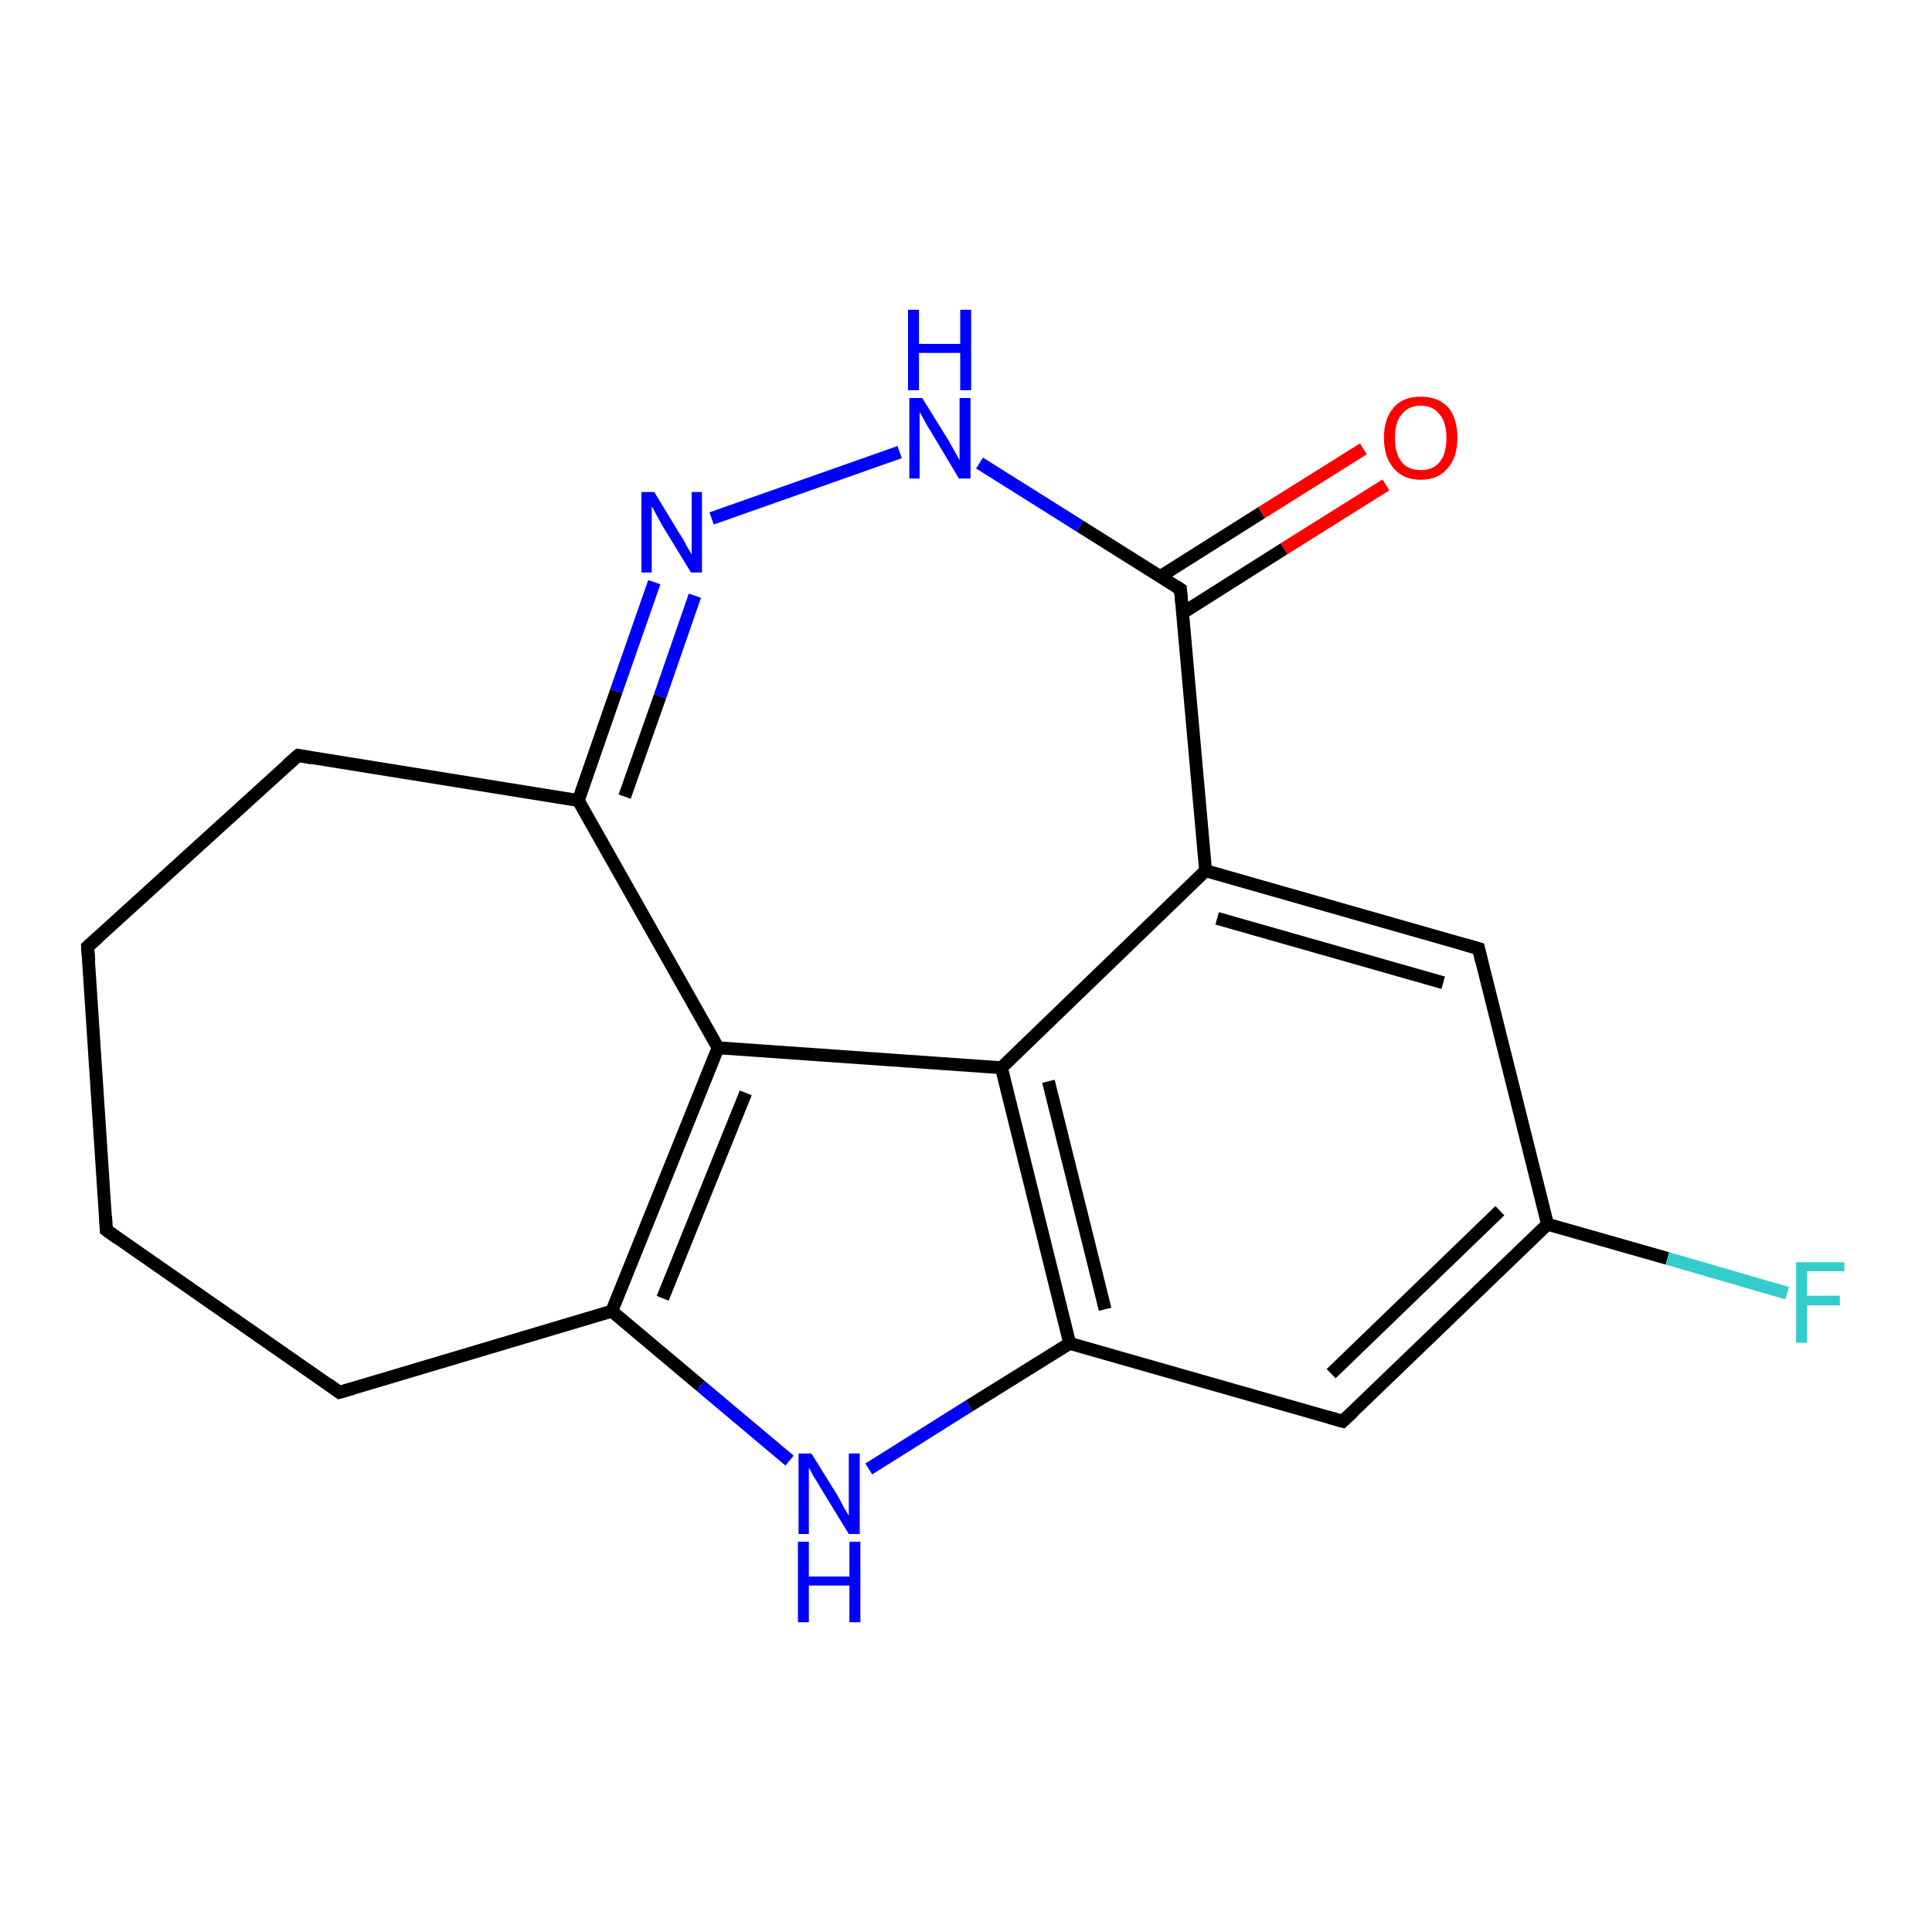 <?xml version='1.0' encoding='iso-8859-1'?>
<svg version='1.1' baseProfile='full'
              xmlns='http://www.w3.org/2000/svg'
                      xmlns:rdkit='http://www.rdkit.org/xml'
                      xmlns:xlink='http://www.w3.org/1999/xlink'
                  xml:space='preserve'
width='300px' height='300px' viewBox='0 0 300 300'>
<!-- END OF HEADER -->
<rect style='opacity:1.0;fill:#FFFFFF;stroke:none' width='300.0' height='300.0' x='0.0' y='0.0'> </rect>
<path class='bond-0 atom-0 atom-1' d='M 277.5,200.8 L 258.9,195.4' style='fill:none;fill-rule:evenodd;stroke:#33CCCC;stroke-width:2.0px;stroke-linecap:butt;stroke-linejoin:miter;stroke-opacity:1' />
<path class='bond-0 atom-0 atom-1' d='M 258.9,195.4 L 240.3,190.1' style='fill:none;fill-rule:evenodd;stroke:#000000;stroke-width:2.0px;stroke-linecap:butt;stroke-linejoin:miter;stroke-opacity:1' />
<path class='bond-1 atom-1 atom-2' d='M 240.3,190.1 L 208.5,220.7' style='fill:none;fill-rule:evenodd;stroke:#000000;stroke-width:2.0px;stroke-linecap:butt;stroke-linejoin:miter;stroke-opacity:1' />
<path class='bond-1 atom-1 atom-2' d='M 232.9,188.0 L 206.7,213.3' style='fill:none;fill-rule:evenodd;stroke:#000000;stroke-width:2.0px;stroke-linecap:butt;stroke-linejoin:miter;stroke-opacity:1' />
<path class='bond-2 atom-2 atom-3' d='M 208.5,220.7 L 166.1,208.6' style='fill:none;fill-rule:evenodd;stroke:#000000;stroke-width:2.0px;stroke-linecap:butt;stroke-linejoin:miter;stroke-opacity:1' />
<path class='bond-3 atom-3 atom-4' d='M 166.1,208.6 L 150.5,218.3' style='fill:none;fill-rule:evenodd;stroke:#000000;stroke-width:2.0px;stroke-linecap:butt;stroke-linejoin:miter;stroke-opacity:1' />
<path class='bond-3 atom-3 atom-4' d='M 150.5,218.3 L 134.9,228.1' style='fill:none;fill-rule:evenodd;stroke:#0000FF;stroke-width:2.0px;stroke-linecap:butt;stroke-linejoin:miter;stroke-opacity:1' />
<path class='bond-4 atom-4 atom-5' d='M 122.6,226.8 L 108.8,215.2' style='fill:none;fill-rule:evenodd;stroke:#0000FF;stroke-width:2.0px;stroke-linecap:butt;stroke-linejoin:miter;stroke-opacity:1' />
<path class='bond-4 atom-4 atom-5' d='M 108.8,215.2 L 95.0,203.6' style='fill:none;fill-rule:evenodd;stroke:#000000;stroke-width:2.0px;stroke-linecap:butt;stroke-linejoin:miter;stroke-opacity:1' />
<path class='bond-5 atom-5 atom-6' d='M 95.0,203.6 L 52.7,216.2' style='fill:none;fill-rule:evenodd;stroke:#000000;stroke-width:2.0px;stroke-linecap:butt;stroke-linejoin:miter;stroke-opacity:1' />
<path class='bond-6 atom-6 atom-7' d='M 52.7,216.2 L 16.5,191.0' style='fill:none;fill-rule:evenodd;stroke:#000000;stroke-width:2.0px;stroke-linecap:butt;stroke-linejoin:miter;stroke-opacity:1' />
<path class='bond-7 atom-7 atom-8' d='M 16.5,191.0 L 13.6,147.0' style='fill:none;fill-rule:evenodd;stroke:#000000;stroke-width:2.0px;stroke-linecap:butt;stroke-linejoin:miter;stroke-opacity:1' />
<path class='bond-8 atom-8 atom-9' d='M 13.6,147.0 L 46.3,117.3' style='fill:none;fill-rule:evenodd;stroke:#000000;stroke-width:2.0px;stroke-linecap:butt;stroke-linejoin:miter;stroke-opacity:1' />
<path class='bond-9 atom-9 atom-10' d='M 46.3,117.3 L 89.8,124.3' style='fill:none;fill-rule:evenodd;stroke:#000000;stroke-width:2.0px;stroke-linecap:butt;stroke-linejoin:miter;stroke-opacity:1' />
<path class='bond-10 atom-10 atom-11' d='M 89.8,124.3 L 95.7,107.3' style='fill:none;fill-rule:evenodd;stroke:#000000;stroke-width:2.0px;stroke-linecap:butt;stroke-linejoin:miter;stroke-opacity:1' />
<path class='bond-10 atom-10 atom-11' d='M 95.7,107.3 L 101.6,90.4' style='fill:none;fill-rule:evenodd;stroke:#0000FF;stroke-width:2.0px;stroke-linecap:butt;stroke-linejoin:miter;stroke-opacity:1' />
<path class='bond-10 atom-10 atom-11' d='M 97.0,123.7 L 102.5,108.1' style='fill:none;fill-rule:evenodd;stroke:#000000;stroke-width:2.0px;stroke-linecap:butt;stroke-linejoin:miter;stroke-opacity:1' />
<path class='bond-10 atom-10 atom-11' d='M 102.5,108.1 L 107.9,92.5' style='fill:none;fill-rule:evenodd;stroke:#0000FF;stroke-width:2.0px;stroke-linecap:butt;stroke-linejoin:miter;stroke-opacity:1' />
<path class='bond-11 atom-11 atom-12' d='M 110.5,80.5 L 139.7,70.2' style='fill:none;fill-rule:evenodd;stroke:#0000FF;stroke-width:2.0px;stroke-linecap:butt;stroke-linejoin:miter;stroke-opacity:1' />
<path class='bond-12 atom-12 atom-13' d='M 152.1,71.9 L 167.7,81.7' style='fill:none;fill-rule:evenodd;stroke:#0000FF;stroke-width:2.0px;stroke-linecap:butt;stroke-linejoin:miter;stroke-opacity:1' />
<path class='bond-12 atom-12 atom-13' d='M 167.7,81.7 L 183.3,91.5' style='fill:none;fill-rule:evenodd;stroke:#000000;stroke-width:2.0px;stroke-linecap:butt;stroke-linejoin:miter;stroke-opacity:1' />
<path class='bond-13 atom-13 atom-14' d='M 183.6,95.2 L 199.4,85.2' style='fill:none;fill-rule:evenodd;stroke:#000000;stroke-width:2.0px;stroke-linecap:butt;stroke-linejoin:miter;stroke-opacity:1' />
<path class='bond-13 atom-13 atom-14' d='M 199.4,85.2 L 215.2,75.3' style='fill:none;fill-rule:evenodd;stroke:#FF0000;stroke-width:2.0px;stroke-linecap:butt;stroke-linejoin:miter;stroke-opacity:1' />
<path class='bond-13 atom-13 atom-14' d='M 180.2,89.5 L 195.9,79.6' style='fill:none;fill-rule:evenodd;stroke:#000000;stroke-width:2.0px;stroke-linecap:butt;stroke-linejoin:miter;stroke-opacity:1' />
<path class='bond-13 atom-13 atom-14' d='M 195.9,79.6 L 211.7,69.7' style='fill:none;fill-rule:evenodd;stroke:#FF0000;stroke-width:2.0px;stroke-linecap:butt;stroke-linejoin:miter;stroke-opacity:1' />
<path class='bond-14 atom-13 atom-15' d='M 183.3,91.5 L 187.2,135.2' style='fill:none;fill-rule:evenodd;stroke:#000000;stroke-width:2.0px;stroke-linecap:butt;stroke-linejoin:miter;stroke-opacity:1' />
<path class='bond-15 atom-15 atom-16' d='M 187.2,135.2 L 229.6,147.3' style='fill:none;fill-rule:evenodd;stroke:#000000;stroke-width:2.0px;stroke-linecap:butt;stroke-linejoin:miter;stroke-opacity:1' />
<path class='bond-15 atom-15 atom-16' d='M 189.0,142.6 L 224.1,152.6' style='fill:none;fill-rule:evenodd;stroke:#000000;stroke-width:2.0px;stroke-linecap:butt;stroke-linejoin:miter;stroke-opacity:1' />
<path class='bond-16 atom-15 atom-17' d='M 187.2,135.2 L 155.5,165.8' style='fill:none;fill-rule:evenodd;stroke:#000000;stroke-width:2.0px;stroke-linecap:butt;stroke-linejoin:miter;stroke-opacity:1' />
<path class='bond-17 atom-17 atom-18' d='M 155.5,165.8 L 111.5,162.7' style='fill:none;fill-rule:evenodd;stroke:#000000;stroke-width:2.0px;stroke-linecap:butt;stroke-linejoin:miter;stroke-opacity:1' />
<path class='bond-18 atom-16 atom-1' d='M 229.6,147.3 L 240.3,190.1' style='fill:none;fill-rule:evenodd;stroke:#000000;stroke-width:2.0px;stroke-linecap:butt;stroke-linejoin:miter;stroke-opacity:1' />
<path class='bond-19 atom-17 atom-3' d='M 155.5,165.8 L 166.1,208.6' style='fill:none;fill-rule:evenodd;stroke:#000000;stroke-width:2.0px;stroke-linecap:butt;stroke-linejoin:miter;stroke-opacity:1' />
<path class='bond-19 atom-17 atom-3' d='M 162.8,167.9 L 171.6,203.3' style='fill:none;fill-rule:evenodd;stroke:#000000;stroke-width:2.0px;stroke-linecap:butt;stroke-linejoin:miter;stroke-opacity:1' />
<path class='bond-20 atom-18 atom-5' d='M 111.5,162.7 L 95.0,203.6' style='fill:none;fill-rule:evenodd;stroke:#000000;stroke-width:2.0px;stroke-linecap:butt;stroke-linejoin:miter;stroke-opacity:1' />
<path class='bond-20 atom-18 atom-5' d='M 115.8,169.7 L 102.9,201.6' style='fill:none;fill-rule:evenodd;stroke:#000000;stroke-width:2.0px;stroke-linecap:butt;stroke-linejoin:miter;stroke-opacity:1' />
<path class='bond-21 atom-18 atom-10' d='M 111.5,162.7 L 89.8,124.3' style='fill:none;fill-rule:evenodd;stroke:#000000;stroke-width:2.0px;stroke-linecap:butt;stroke-linejoin:miter;stroke-opacity:1' />
<path d='M 210.1,219.2 L 208.5,220.7 L 206.4,220.1' style='fill:none;stroke:#000000;stroke-width:2.0px;stroke-linecap:butt;stroke-linejoin:miter;stroke-opacity:1;' />
<path d='M 54.8,215.6 L 52.7,216.2 L 50.9,214.9' style='fill:none;stroke:#000000;stroke-width:2.0px;stroke-linecap:butt;stroke-linejoin:miter;stroke-opacity:1;' />
<path d='M 18.3,192.3 L 16.5,191.0 L 16.4,188.8' style='fill:none;stroke:#000000;stroke-width:2.0px;stroke-linecap:butt;stroke-linejoin:miter;stroke-opacity:1;' />
<path d='M 13.8,149.2 L 13.6,147.0 L 15.3,145.5' style='fill:none;stroke:#000000;stroke-width:2.0px;stroke-linecap:butt;stroke-linejoin:miter;stroke-opacity:1;' />
<path d='M 44.6,118.8 L 46.3,117.3 L 48.4,117.7' style='fill:none;stroke:#000000;stroke-width:2.0px;stroke-linecap:butt;stroke-linejoin:miter;stroke-opacity:1;' />
<path d='M 182.5,91.0 L 183.3,91.5 L 183.5,93.6' style='fill:none;stroke:#000000;stroke-width:2.0px;stroke-linecap:butt;stroke-linejoin:miter;stroke-opacity:1;' />
<path d='M 227.5,146.7 L 229.6,147.3 L 230.1,149.4' style='fill:none;stroke:#000000;stroke-width:2.0px;stroke-linecap:butt;stroke-linejoin:miter;stroke-opacity:1;' />
<path class='atom-0' d='M 278.9 196.0
L 286.4 196.0
L 286.4 197.4
L 280.6 197.4
L 280.6 201.2
L 285.7 201.2
L 285.7 202.7
L 280.6 202.7
L 280.6 208.5
L 278.9 208.5
L 278.9 196.0
' fill='#33CCCC'/>
<path class='atom-4' d='M 126.0 225.7
L 130.1 232.3
Q 130.5 233.0, 131.1 234.2
Q 131.8 235.3, 131.8 235.4
L 131.8 225.7
L 133.5 225.7
L 133.5 238.2
L 131.8 238.2
L 127.4 231.0
Q 126.9 230.1, 126.3 229.2
Q 125.8 228.2, 125.6 227.9
L 125.6 238.2
L 124.0 238.2
L 124.0 225.7
L 126.0 225.7
' fill='#0000FF'/>
<path class='atom-4' d='M 123.9 239.4
L 125.6 239.4
L 125.6 244.8
L 131.9 244.8
L 131.9 239.4
L 133.6 239.4
L 133.6 251.9
L 131.9 251.9
L 131.9 246.2
L 125.6 246.2
L 125.6 251.9
L 123.9 251.9
L 123.9 239.4
' fill='#0000FF'/>
<path class='atom-11' d='M 101.6 76.4
L 105.6 83.0
Q 106.1 83.7, 106.7 84.9
Q 107.4 86.1, 107.4 86.1
L 107.4 76.4
L 109.0 76.4
L 109.0 88.9
L 107.3 88.9
L 102.9 81.7
Q 102.4 80.8, 101.9 79.9
Q 101.4 78.9, 101.2 78.6
L 101.2 88.9
L 99.6 88.9
L 99.6 76.4
L 101.6 76.4
' fill='#0000FF'/>
<path class='atom-12' d='M 143.2 61.8
L 147.3 68.4
Q 147.7 69.1, 148.3 70.2
Q 149.0 71.4, 149.0 71.5
L 149.0 61.8
L 150.7 61.8
L 150.7 74.3
L 148.9 74.3
L 144.6 67.1
Q 144.0 66.2, 143.5 65.2
Q 143.0 64.3, 142.8 64.0
L 142.8 74.3
L 141.2 74.3
L 141.2 61.8
L 143.2 61.8
' fill='#0000FF'/>
<path class='atom-12' d='M 141.0 48.1
L 142.7 48.1
L 142.7 53.4
L 149.1 53.4
L 149.1 48.1
L 150.8 48.1
L 150.8 60.6
L 149.1 60.6
L 149.1 54.8
L 142.7 54.8
L 142.7 60.6
L 141.0 60.6
L 141.0 48.1
' fill='#0000FF'/>
<path class='atom-14' d='M 214.9 68.0
Q 214.9 65.0, 216.4 63.3
Q 217.8 61.6, 220.6 61.6
Q 223.4 61.6, 224.9 63.3
Q 226.3 65.0, 226.3 68.0
Q 226.3 71.0, 224.8 72.7
Q 223.3 74.5, 220.6 74.5
Q 217.9 74.5, 216.4 72.7
Q 214.9 71.0, 214.9 68.0
M 220.6 73.0
Q 222.5 73.0, 223.5 71.8
Q 224.6 70.5, 224.6 68.0
Q 224.6 65.5, 223.5 64.3
Q 222.5 63.0, 220.6 63.0
Q 218.7 63.0, 217.7 64.3
Q 216.6 65.5, 216.6 68.0
Q 216.6 70.5, 217.7 71.8
Q 218.7 73.0, 220.6 73.0
' fill='#FF0000'/>
</svg>
